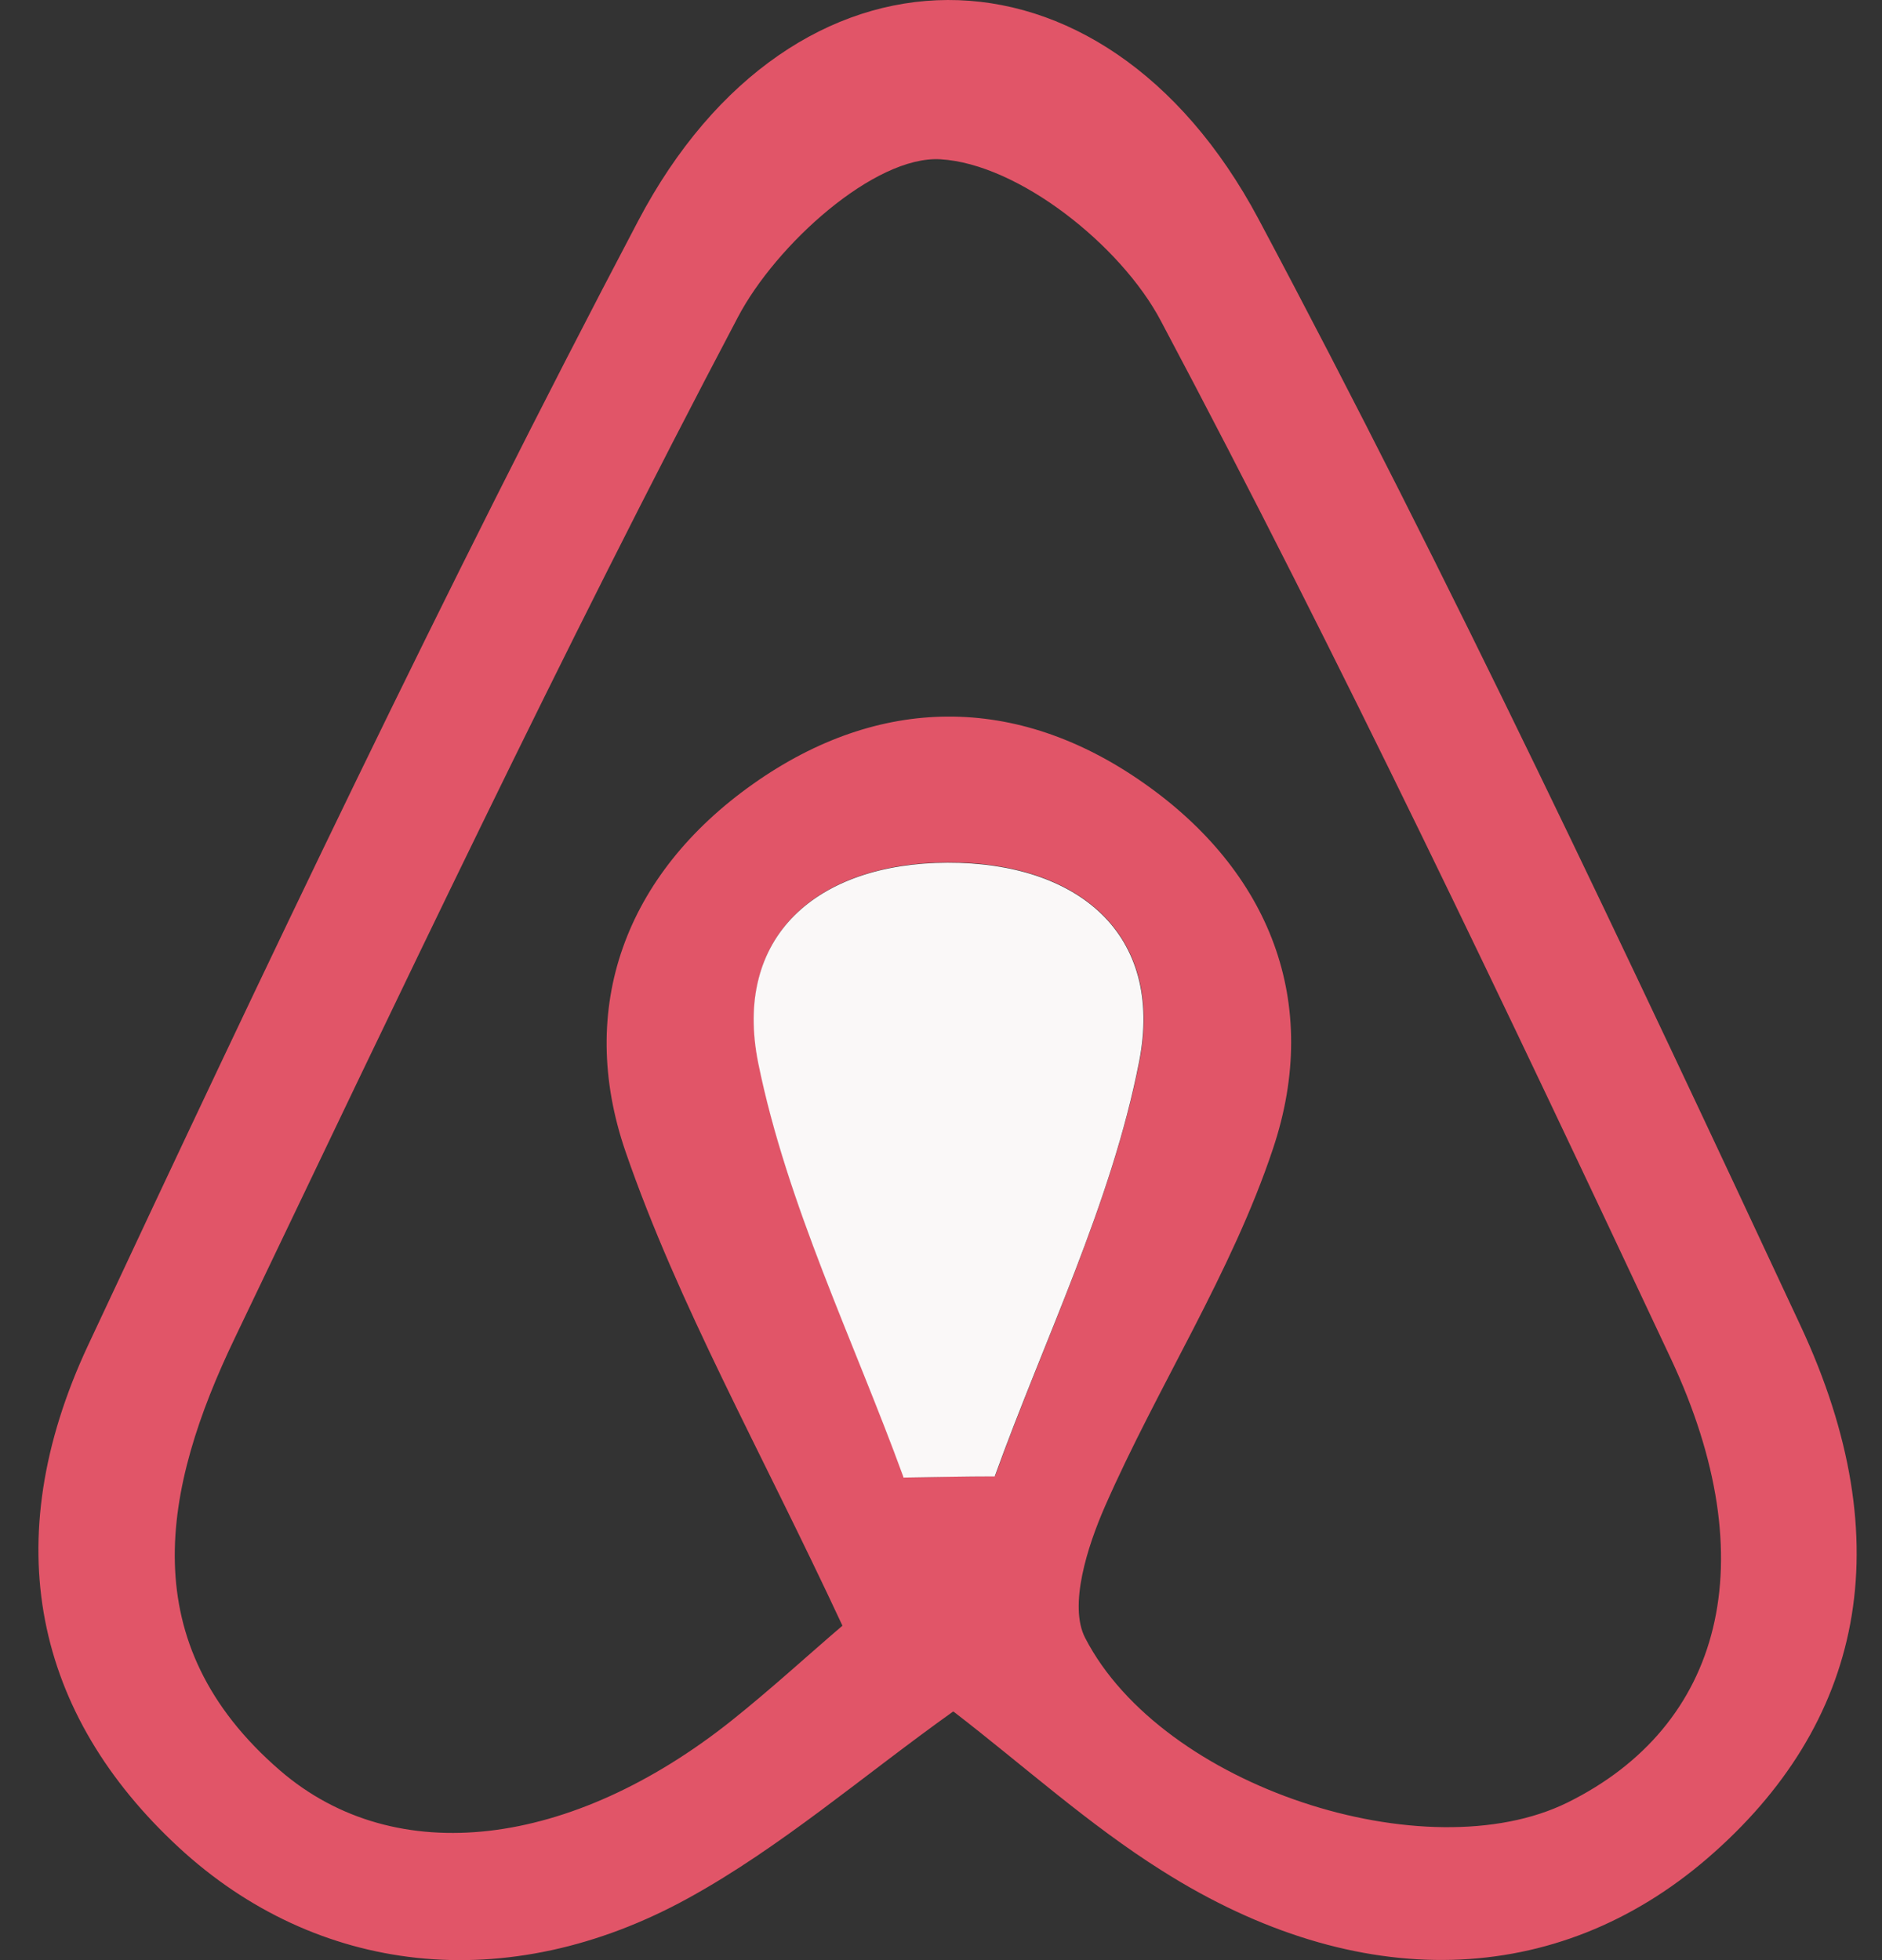 <svg width="48" height="50" viewBox="0 0 48 50" fill="none" xmlns="http://www.w3.org/2000/svg">
<rect x="0" y="0" width="48" height="50" fill="#333333" stroke="none"/>
<path d="M24.303 43.663C21.996 45.311 19.922 47.114 17.566 48.413C12.923 50.972 8.057 50.361 4.557 47.123C0.902 43.74 -0.106 39.339 2.25 34.308C6.758 24.672 11.323 15.046 16.277 5.633C20.213 -1.85 28.113 -1.889 32.097 5.585C37.022 14.833 41.491 24.323 45.921 33.814C48.519 39.378 47.501 43.992 43.546 47.404C39.707 50.71 34.657 50.894 29.645 47.724C27.764 46.542 26.097 45.029 24.323 43.663H24.303ZM21.483 41.462C19.379 36.945 17.305 33.29 15.957 29.384C14.687 25.7 15.957 22.297 19.204 20C22.423 17.722 25.922 17.702 29.151 19.961C32.388 22.22 33.716 25.574 32.466 29.306C31.409 32.476 29.529 35.355 28.181 38.428C27.735 39.446 27.25 40.958 27.677 41.782C29.645 45.592 36.382 47.754 39.979 45.98C43.924 44.031 45.048 39.843 42.615 34.657C38.437 25.758 34.211 16.859 29.606 8.183C28.588 6.254 25.971 4.179 23.984 4.063C22.307 3.966 19.786 6.244 18.817 8.096C14.309 16.646 10.17 25.399 5.992 34.124C4.14 37.982 3.374 41.908 7.145 45.165C10.102 47.715 14.581 47.133 18.652 43.895C19.66 43.091 20.61 42.218 21.483 41.472V41.462ZM23.043 37.681C23.819 37.681 24.604 37.662 25.38 37.652C26.649 34.133 28.346 30.702 29.063 27.067C29.703 23.809 27.473 21.987 24.177 21.997C20.852 22.006 18.691 23.868 19.35 27.115C20.077 30.741 21.773 34.163 23.053 37.672L23.043 37.681Z" fill="#E15568"/>
<path d="M23.043 37.681C21.764 34.172 20.077 30.741 19.34 27.125C18.681 23.877 20.852 22.016 24.168 22.006C27.474 21.997 29.693 23.809 29.054 27.076C28.346 30.702 26.64 34.143 25.37 37.662C24.594 37.662 23.809 37.681 23.034 37.691L23.043 37.681Z" fill="#FAF8F8"/>
</svg>

